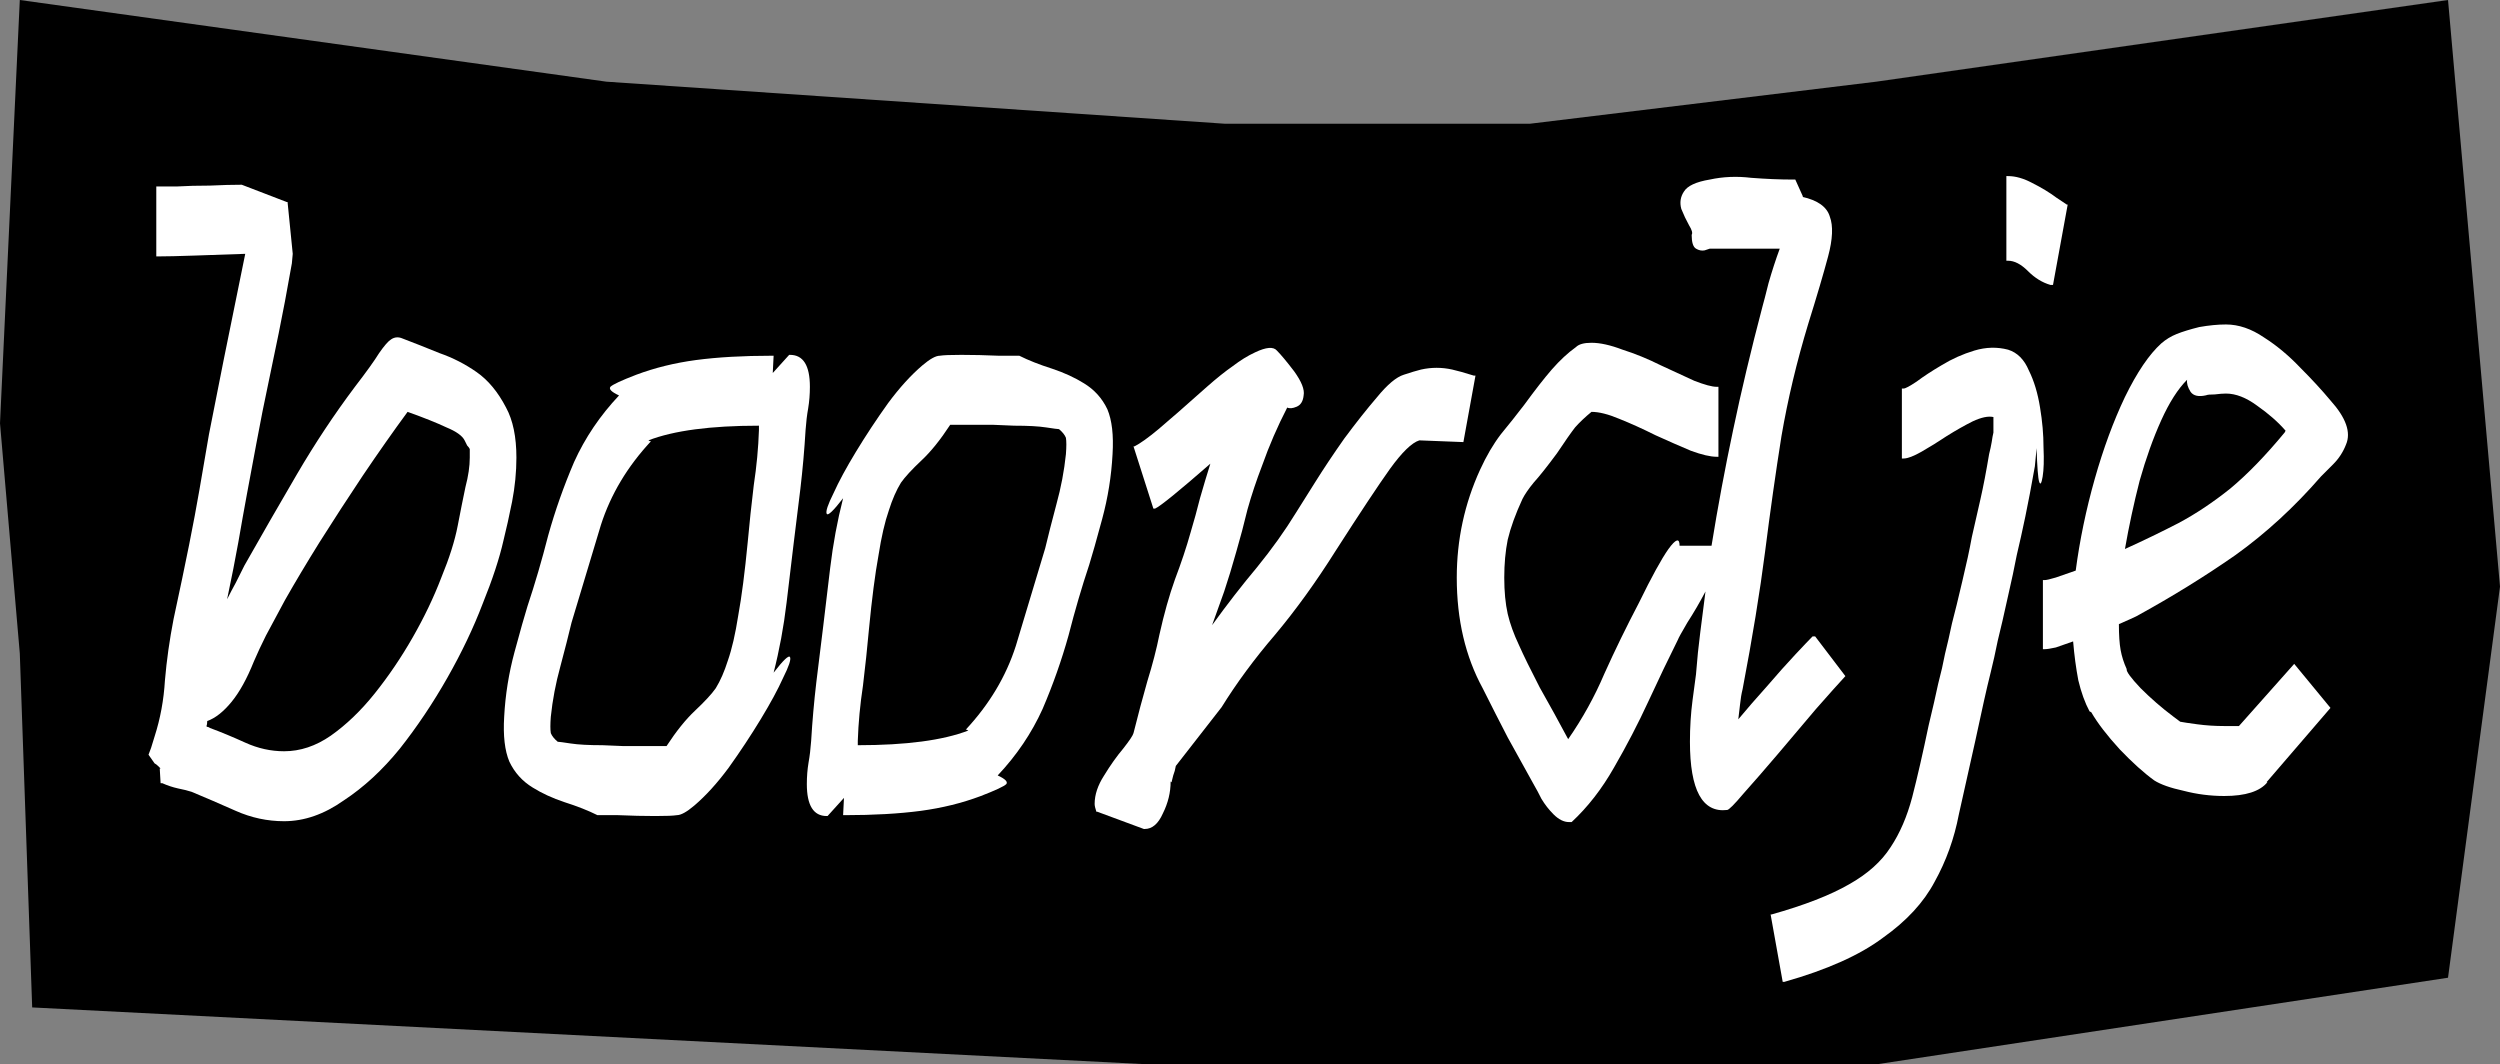 <?xml version="1.0" encoding="UTF-8"?>
<svg xmlns="http://www.w3.org/2000/svg" width="505" height="215" viewBox="0 0 505 215" fill="none">
  <rect x="0" y="0" width="505" height="215" fill="#808080" stroke="none"/>
  <path d="M4 0L122.5 16.5L247.5 25H309L379 16.5L494.5 0L505 118.5L494.5 197.5L379 215H232L6.5 203.5L4 132L0 85.5L4 0Z" fill="black"></path>
  <path d="M449.299 160.791C446.508 160.791 443.775 160.442 441.1 159.744C438.426 159.163 436.449 158.465 435.169 157.651C433.076 156.139 430.75 154.046 428.191 151.371C425.633 148.58 423.714 146.079 422.435 143.87L422.086 143.695C421.155 141.951 420.399 139.857 419.818 137.415C419.353 134.973 419.004 132.356 418.771 129.565C417.492 130.03 416.329 130.437 415.282 130.786C414.236 131.019 413.48 131.135 413.014 131.135H412.666V117.179H413.014C413.363 117.179 414.119 117.005 415.282 116.656C416.562 116.191 417.899 115.725 419.294 115.26C420.109 109.096 421.388 102.933 423.132 96.769C424.877 90.605 426.912 85.081 429.238 80.196C431.68 75.195 434.123 71.59 436.565 69.381C437.495 68.567 438.542 67.927 439.705 67.462C440.868 66.996 442.38 66.531 444.241 66.066C446.218 65.717 448.02 65.543 449.648 65.543C452.207 65.543 454.766 66.415 457.324 68.159C459.883 69.788 462.325 71.823 464.651 74.265C466.977 76.591 469.012 78.801 470.757 80.894C473.897 84.383 474.943 87.349 473.897 89.791C473.315 91.303 472.443 92.64 471.28 93.803C470.233 94.85 469.419 95.664 468.838 96.246C463.488 102.409 457.731 107.701 451.567 112.12C445.404 116.423 438.716 120.552 431.506 124.506C431.041 124.739 429.878 125.262 428.017 126.076C428.017 128.286 428.133 130.03 428.366 131.309C428.598 132.589 429.005 133.868 429.587 135.147C429.471 135.612 430.401 136.892 432.378 138.985C434.471 141.079 436.681 142.997 439.007 144.742L440.403 145.789C440.984 145.905 442.147 146.079 443.892 146.312C445.636 146.545 447.439 146.661 449.299 146.661H452.265L463.43 134.101L470.757 142.997L457.847 158H458.022C456.51 159.861 453.603 160.791 449.299 160.791ZM429.238 110.899C433.076 109.155 436.681 107.41 440.054 105.666C443.543 103.805 447.032 101.479 450.521 98.688C454.01 95.78 457.673 92.001 461.511 87.349L461.685 87C460.173 85.255 458.254 83.569 455.929 81.941C453.719 80.313 451.625 79.499 449.648 79.499C449.067 79.499 448.311 79.557 447.381 79.673C446.45 79.673 445.869 79.731 445.636 79.847C444.124 80.196 443.078 79.964 442.496 79.15C441.915 78.219 441.682 77.405 441.798 76.707C439.938 78.568 438.193 81.301 436.565 84.906C434.937 88.512 433.483 92.582 432.204 97.118C431.041 101.653 430.052 106.247 429.238 110.899Z" fill="white"></path>
  <path d="M414.184 57.553C412.556 57.087 411.044 56.157 409.648 54.761C408.253 53.366 406.915 52.668 405.636 52.668H405.287V35.572H405.636C407.148 35.572 408.776 36.038 410.521 36.968C412.381 37.898 414.01 38.887 415.405 39.934C416.801 40.864 417.499 41.329 417.499 41.329H417.673L414.707 57.553H414.184ZM360.105 198.332L357.663 184.725H357.838C364.467 182.864 369.7 180.829 373.538 178.619C377.259 176.526 380.051 174.025 381.911 171.118C383.772 168.327 385.226 164.954 386.272 161C387.319 156.93 388.424 152.103 389.587 146.521C390.401 143.148 391.041 140.357 391.506 138.147C392.087 135.938 392.553 133.903 392.901 132.042C393.367 130.181 393.832 128.146 394.297 125.936C394.879 123.726 395.576 120.877 396.39 117.388C397.205 114.016 397.844 111.05 398.309 108.491C398.891 105.933 399.472 103.374 400.054 100.816C400.635 98.257 401.217 95.233 401.798 91.744C402.031 90.814 402.205 90 402.322 89.302C402.438 88.488 402.554 87.848 402.671 87.383V84.243C401.624 84.01 400.228 84.301 398.484 85.115C396.856 85.93 395.111 86.918 393.25 88.081C391.506 89.244 389.82 90.291 388.191 91.221C386.563 92.151 385.342 92.617 384.528 92.617H384.179V78.486H384.528C384.877 78.486 385.749 78.021 387.145 77.091C388.54 76.044 390.227 74.939 392.204 73.776C394.297 72.497 396.507 71.508 398.833 70.811C401.159 70.113 403.427 70.055 405.636 70.636C407.497 71.218 408.892 72.613 409.823 74.823C410.87 76.916 411.626 79.417 412.091 82.324C412.556 85.115 412.789 87.79 412.789 90.349C412.905 92.907 412.847 94.884 412.614 96.28C412.381 97.676 412.149 98.025 411.916 97.327C411.684 96.629 411.509 94.361 411.393 90.523L411.044 94.187C410.346 98.141 409.707 101.513 409.125 104.305C408.544 107.096 407.962 109.712 407.381 112.155C406.915 114.597 406.334 117.33 405.636 120.354C404.822 124.075 404.124 127.099 403.543 129.425C403.078 131.751 402.612 133.844 402.147 135.705C401.682 137.566 401.217 139.543 400.752 141.636C400.286 143.73 399.705 146.405 399.007 149.661C397.844 154.778 396.739 159.721 395.693 164.489C394.762 169.374 393.134 173.909 390.808 178.096C388.598 182.283 385.109 186.062 380.341 189.435C375.689 192.924 369.06 195.89 360.454 198.332H360.105Z" fill="white"></path>
  <path d="M316.945 166.059C315.898 166.059 314.851 165.536 313.805 164.489C312.874 163.559 312.06 162.512 311.362 161.349C310.781 160.186 310.316 159.314 309.967 158.732C308.106 155.36 306.303 152.103 304.559 148.963C302.931 145.823 301.245 142.509 299.5 139.02C296.011 132.623 294.267 125.18 294.267 116.69C294.267 109.015 295.837 101.746 298.977 94.884C300.256 92.093 301.652 89.709 303.163 87.732C304.792 85.755 306.362 83.778 307.874 81.801C310.083 78.777 311.944 76.393 313.456 74.648C315.084 72.788 316.712 71.276 318.34 70.113C318.922 69.531 319.969 69.241 321.48 69.241C323.225 69.241 325.318 69.706 327.761 70.636C330.319 71.45 332.878 72.497 335.436 73.776C337.995 74.939 340.263 75.986 342.24 76.916C344.333 77.73 345.845 78.137 346.775 78.137H347.124V92.268H346.775C345.496 92.268 343.752 91.861 341.542 91.046C339.332 90.116 336.948 89.07 334.39 87.906C331.831 86.627 329.389 85.522 327.063 84.592C324.853 83.662 322.992 83.196 321.48 83.196C320.201 84.243 319.096 85.29 318.166 86.336C317.352 87.383 316.131 89.128 314.503 91.57C312.525 94.245 310.955 96.222 309.792 97.501C308.746 98.78 307.99 99.885 307.525 100.816C306.129 103.839 305.141 106.572 304.559 109.015C304.094 111.341 303.861 113.899 303.861 116.69C303.861 119.481 304.094 121.924 304.559 124.017C305.024 125.994 305.78 128.088 306.827 130.297C307.757 132.391 309.153 135.24 311.014 138.845C312.991 142.334 314.91 145.823 316.77 149.312C319.678 145.125 322.12 140.706 324.097 136.054C326.191 131.402 328.517 126.634 331.075 121.749C333.634 116.516 335.611 112.911 337.006 110.934C338.518 108.84 339.274 108.608 339.274 110.236H345.729C347.008 102.327 348.462 94.535 350.09 86.86C351.718 79.068 353.695 70.752 356.021 61.914C356.254 61.1 356.661 59.53 357.242 57.204C357.94 54.761 358.696 52.435 359.51 50.226H345.38C345.38 50.226 345.031 50.342 344.333 50.575C343.752 50.691 343.17 50.575 342.589 50.226C342.007 49.877 341.716 48.947 341.716 47.435C341.949 47.086 341.774 46.446 341.193 45.516C340.612 44.469 340.088 43.364 339.623 42.201C339.274 40.922 339.449 39.759 340.146 38.712C340.844 37.549 342.589 36.735 345.38 36.27C348.055 35.688 350.846 35.572 353.753 35.921C356.777 36.154 359.568 36.27 362.127 36.27H362.65L364.22 39.759H364.046C367.186 40.457 369.047 41.794 369.628 43.771C370.326 45.632 370.209 48.307 369.279 51.796C368.349 55.285 367.011 59.82 365.267 65.403C362.941 73.078 361.138 80.638 359.859 88.081C358.696 95.408 357.591 103.2 356.544 111.457C355.498 119.598 353.986 128.844 352.009 139.194C351.776 140.124 351.602 141.171 351.485 142.334C351.369 143.381 351.253 144.369 351.137 145.3C352.881 143.206 354.8 140.997 356.893 138.671C358.987 136.228 360.906 134.077 362.65 132.216C364.395 130.355 365.558 129.134 366.139 128.553H366.662L372.768 136.577C371.372 138.089 369.395 140.299 366.837 143.206C364.395 146.114 361.836 149.138 359.161 152.278C356.486 155.418 354.16 158.093 352.183 160.302C350.322 162.512 349.218 163.617 348.869 163.617C343.868 164.198 341.367 159.604 341.367 149.835C341.367 146.928 341.542 144.137 341.891 141.462C342.24 138.787 342.472 137.043 342.589 136.228C342.821 133.205 343.112 130.355 343.461 127.681C343.81 124.889 344.159 122.156 344.508 119.481C343.345 121.691 342.123 123.785 340.844 125.762C339.681 127.739 339.042 128.902 338.925 129.251C337.064 132.972 335.087 137.101 332.994 141.636C330.901 146.172 328.575 150.649 326.016 155.069C323.574 159.372 320.724 163.035 317.468 166.059H316.945Z" fill="white"></path>
  <path d="M231.061 167.455L221.641 163.966H221.466C221.233 163.268 221.117 162.744 221.117 162.396C221.117 160.535 221.757 158.616 223.036 156.639C224.315 154.545 225.595 152.743 226.874 151.231C228.153 149.603 228.851 148.556 228.967 148.091C229.898 144.369 230.828 140.88 231.758 137.624C232.805 134.251 233.619 131.111 234.201 128.204C235.131 124.017 236.178 120.296 237.341 117.039C238.62 113.667 239.667 110.527 240.481 107.619C241.179 105.293 241.818 102.967 242.4 100.641C243.098 98.199 243.795 95.873 244.493 93.663C238.097 99.246 234.375 102.269 233.328 102.735H232.98L228.967 90.174H229.142C230.305 89.593 231.933 88.43 234.026 86.685C236.236 84.825 239.492 81.975 243.795 78.137C245.772 76.393 247.517 74.997 249.029 73.951C250.541 72.788 252.053 71.857 253.564 71.159C255.774 70.113 257.228 69.996 257.926 70.811C258.74 71.625 259.903 73.02 261.415 74.997C262.926 77.091 263.566 78.719 263.333 79.882C263.217 81.045 262.752 81.801 261.938 82.15C261.124 82.499 260.484 82.557 260.019 82.324C258.042 86.162 256.356 90.058 254.96 94.012C253.797 97.036 252.808 100.002 251.994 102.909C251.297 105.816 250.541 108.666 249.727 111.457C248.912 114.364 248.098 117.039 247.284 119.481C246.47 121.807 245.656 124.075 244.842 126.285C247.866 122.098 250.89 118.202 253.913 114.597C256.937 110.875 259.554 107.212 261.763 103.607C262.578 102.327 263.857 100.292 265.601 97.501C267.346 94.71 269.323 91.744 271.533 88.604C273.859 85.464 276.068 82.673 278.161 80.231C280.255 77.672 282.058 76.16 283.569 75.695C284.965 75.23 286.128 74.881 287.058 74.648C288.105 74.416 289.152 74.3 290.198 74.3C291.245 74.3 292.292 74.416 293.338 74.648C294.385 74.881 295.839 75.288 297.7 75.87H298.049L295.606 89.302L286.709 88.953C285.198 89.418 283.22 91.337 280.778 94.71C278.452 97.966 274.789 103.49 269.788 111.282C265.834 117.563 261.763 123.203 257.577 128.204C253.39 133.088 249.785 137.973 246.761 142.857L237.515 154.72C237.399 155.418 237.224 156.057 236.992 156.639C236.876 157.104 236.759 157.569 236.643 158.034L236.469 157.86C236.469 160.07 235.945 162.221 234.898 164.315C233.968 166.408 232.747 167.455 231.235 167.455H231.061Z" fill="white"></path>
  <path d="M194.207 71.683C196.533 71.683 199.033 71.741 201.708 71.857C204.383 71.857 205.779 71.857 205.895 71.857C207.756 72.788 209.965 73.66 212.524 74.474C214.966 75.288 217.118 76.277 218.979 77.44C221.072 78.719 222.642 80.463 223.689 82.673C224.619 84.883 224.968 87.906 224.735 91.744C224.503 96.164 223.805 100.525 222.642 104.828C221.479 109.131 220.607 112.213 220.025 114.074C218.513 118.609 217.118 123.378 215.839 128.378C214.443 133.379 212.699 138.322 210.605 143.206C208.395 148.091 205.372 152.568 201.534 156.639C203.046 157.337 203.627 157.918 203.278 158.383C202.813 158.849 201.069 159.663 198.045 160.826C194.323 162.221 190.311 163.21 186.008 163.791C181.589 164.373 176.472 164.663 170.657 164.663H170.308L170.482 161.174L167.168 164.838H166.993C164.318 164.838 162.981 162.686 162.981 158.383C162.981 156.871 163.097 155.418 163.33 154.022C163.562 152.743 163.737 151.289 163.853 149.661C164.086 145.707 164.435 141.753 164.9 137.799C165.365 133.961 165.83 130.181 166.295 126.459C166.644 123.668 167.11 119.772 167.691 114.771C168.273 109.887 169.145 105.177 170.308 100.641C168.331 103.2 167.226 104.246 166.993 103.781C166.761 103.316 167.226 101.92 168.389 99.594C169.436 97.269 170.947 94.477 172.924 91.221C174.902 87.965 177.053 84.708 179.379 81.452C181.705 78.312 184.031 75.753 186.357 73.776C187.869 72.497 189.032 71.857 189.846 71.857C190.544 71.741 191.997 71.683 194.207 71.683ZM192.986 85.813H191.939C189.962 88.837 188.043 91.221 186.182 92.966C184.205 94.826 182.81 96.338 181.996 97.501C181.065 99.013 180.251 100.874 179.553 103.083C178.739 105.409 178.042 108.433 177.46 112.155C176.762 115.993 176.123 120.935 175.541 126.983C175.192 130.821 174.785 134.658 174.32 138.496C173.739 142.334 173.39 146.056 173.273 149.661V150.533C183.042 150.533 190.486 149.545 195.603 147.568L195.254 147.393H195.079C199.848 142.276 203.22 136.636 205.197 130.472C207.058 124.308 209.035 117.737 211.128 110.759C211.71 108.317 212.466 105.351 213.396 101.862C214.327 98.49 214.966 95.117 215.315 91.744C215.432 90.233 215.432 89.128 215.315 88.43C215.083 87.848 214.617 87.267 213.92 86.685C213.687 86.685 212.815 86.569 211.303 86.337C209.791 86.104 207.64 85.988 204.848 85.988C204.732 85.988 203.336 85.929 200.662 85.813C197.87 85.813 195.312 85.813 192.986 85.813Z" fill="white"></path>
  <path d="M132.372 164.838C130.046 164.838 127.546 164.78 124.871 164.663C122.196 164.663 120.8 164.663 120.684 164.663C118.823 163.733 116.614 162.861 114.055 162.047C111.613 161.233 109.461 160.244 107.6 159.081C105.507 157.802 103.937 156.057 102.89 153.848C101.96 151.638 101.611 148.614 101.844 144.776C102.076 140.357 102.774 135.996 103.937 131.693C105.1 127.39 105.972 124.308 106.554 122.447C108.066 117.911 109.461 113.143 110.741 108.142C112.136 103.142 113.881 98.199 115.974 93.314C118.184 88.43 121.207 83.952 125.045 79.882C123.533 79.184 122.952 78.603 123.301 78.137C123.766 77.672 125.51 76.858 128.534 75.695C132.256 74.3 136.268 73.311 140.571 72.73C144.99 72.148 150.108 71.857 155.922 71.857H156.271L156.097 75.346L159.411 71.683H159.586C162.261 71.683 163.598 73.834 163.598 78.137C163.598 79.649 163.482 81.103 163.249 82.499C163.017 83.778 162.842 85.232 162.726 86.86C162.493 90.814 162.144 94.768 161.679 98.722C161.214 102.56 160.749 106.34 160.284 110.061C159.935 112.852 159.47 116.748 158.888 121.749C158.307 126.634 157.434 131.344 156.271 135.88C158.248 133.321 159.353 132.274 159.586 132.74C159.818 133.205 159.353 134.6 158.19 136.926C157.144 139.252 155.632 142.043 153.655 145.3C151.678 148.556 149.526 151.812 147.2 155.069C144.874 158.209 142.548 160.767 140.222 162.744C138.71 164.024 137.547 164.663 136.733 164.663C136.035 164.78 134.582 164.838 132.372 164.838ZM133.593 150.708H134.64C136.617 147.684 138.536 145.3 140.397 143.555C142.374 141.694 143.769 140.183 144.583 139.02C145.514 137.508 146.328 135.647 147.026 133.437C147.84 131.111 148.538 128.088 149.119 124.366C149.817 120.528 150.456 115.585 151.038 109.538C151.387 105.7 151.794 101.862 152.259 98.024C152.841 94.187 153.189 90.465 153.306 86.86V85.988C143.537 85.988 136.094 86.976 130.976 88.953L131.325 89.128H131.5C126.732 94.245 123.359 99.885 121.382 106.049C119.521 112.213 117.544 118.784 115.451 125.762C114.869 128.204 114.113 131.169 113.183 134.658C112.252 138.031 111.613 141.404 111.264 144.776C111.148 146.288 111.148 147.393 111.264 148.091C111.496 148.672 111.962 149.254 112.659 149.835C112.892 149.835 113.764 149.952 115.276 150.184C116.788 150.417 118.94 150.533 121.731 150.533C121.847 150.533 123.243 150.591 125.917 150.708C128.709 150.708 131.267 150.708 133.593 150.708Z" fill="white"></path>
  <path d="M57.388 165.885C54.016 165.885 50.759 165.187 47.619 163.791C44.479 162.396 41.514 161.116 38.722 159.953C38.025 159.721 37.094 159.488 35.931 159.256C34.885 159.023 33.838 158.674 32.791 158.209H32.442L32.268 155.243H32.442C32.326 155.127 32.151 154.952 31.919 154.72C31.686 154.487 31.454 154.313 31.221 154.197L30 152.452C30.116 152.103 30.291 151.638 30.523 151.056C30.756 150.359 30.988 149.603 31.221 148.789C32.384 145.183 33.082 141.404 33.315 137.45C33.663 133.379 34.245 129.251 35.059 125.064C36.338 119.133 37.385 114.132 38.199 110.061C39.013 105.991 39.711 102.269 40.292 98.897C40.874 95.408 41.514 91.686 42.211 87.732C43.025 83.662 44.014 78.661 45.177 72.73L49.538 51.273C46.166 51.389 42.793 51.505 39.42 51.621C36.047 51.738 33.547 51.796 31.919 51.796H31.57V37.666H31.919C32.5 37.666 33.78 37.666 35.757 37.666C37.734 37.549 39.944 37.491 42.386 37.491C44.828 37.375 46.98 37.317 48.84 37.317L57.912 40.806H58.086L59.133 51.273L58.958 53.191C58.726 54.471 58.261 57.029 57.563 60.867C56.865 64.589 55.876 69.473 54.597 75.521C53.434 80.987 52.504 85.639 51.806 89.477C51.108 93.198 50.468 96.629 49.887 99.769C49.306 102.909 48.724 106.165 48.142 109.538C47.561 112.794 46.805 116.632 45.875 121.051C46.456 119.889 47.038 118.784 47.619 117.737C48.201 116.574 48.782 115.411 49.364 114.248C52.853 108.084 56.4 101.92 60.005 95.757C63.61 89.593 67.506 83.72 71.693 78.137C74.019 75.114 75.647 72.846 76.578 71.334C77.624 69.822 78.438 68.892 79.02 68.543C79.718 68.078 80.474 68.019 81.288 68.368C83.73 69.299 86.23 70.287 88.789 71.334C91.464 72.264 93.964 73.544 96.29 75.172C98.616 76.8 100.593 79.184 102.221 82.324C103.617 84.883 104.315 88.255 104.315 92.442C104.315 95.35 104.024 98.315 103.442 101.339C102.861 104.246 102.279 106.863 101.698 109.189C100.884 112.794 99.488 117.039 97.511 121.924C95.65 126.808 93.266 131.809 90.359 136.926C87.451 142.043 84.253 146.812 80.764 151.231C77.275 155.534 73.496 159.023 69.425 161.698C65.471 164.489 61.459 165.885 57.388 165.885ZM57.388 151.754C60.645 151.754 63.785 150.708 66.808 148.614C69.948 146.405 72.914 143.555 75.705 140.066C78.496 136.577 81.055 132.798 83.381 128.727C85.707 124.657 87.626 120.644 89.138 116.69C90.766 112.736 91.871 109.247 92.452 106.223C93.034 103.2 93.557 100.583 94.022 98.373C94.604 96.164 94.894 94.187 94.894 92.442V90.698C94.778 90.465 94.604 90.232 94.371 90C94.255 89.767 94.08 89.418 93.848 88.953C93.383 88.023 92.162 87.15 90.184 86.336C88.207 85.406 85.591 84.359 82.334 83.196C79.427 87.15 76.403 91.454 73.263 96.106C70.239 100.641 67.332 105.119 64.541 109.538C61.866 113.841 59.54 117.737 57.563 121.226C56.051 124.017 54.772 126.401 53.725 128.378C52.794 130.239 51.98 131.984 51.283 133.612C49.887 137.101 48.375 139.834 46.747 141.811C45.119 143.788 43.491 145.067 41.862 145.649C41.862 146.114 41.804 146.463 41.688 146.695C41.804 146.812 41.921 146.87 42.037 146.87C42.153 146.87 42.27 146.928 42.386 147.044C44.595 147.858 46.98 148.847 49.538 150.01C52.097 151.173 54.713 151.754 57.388 151.754Z" fill="white"></path>
</svg>
